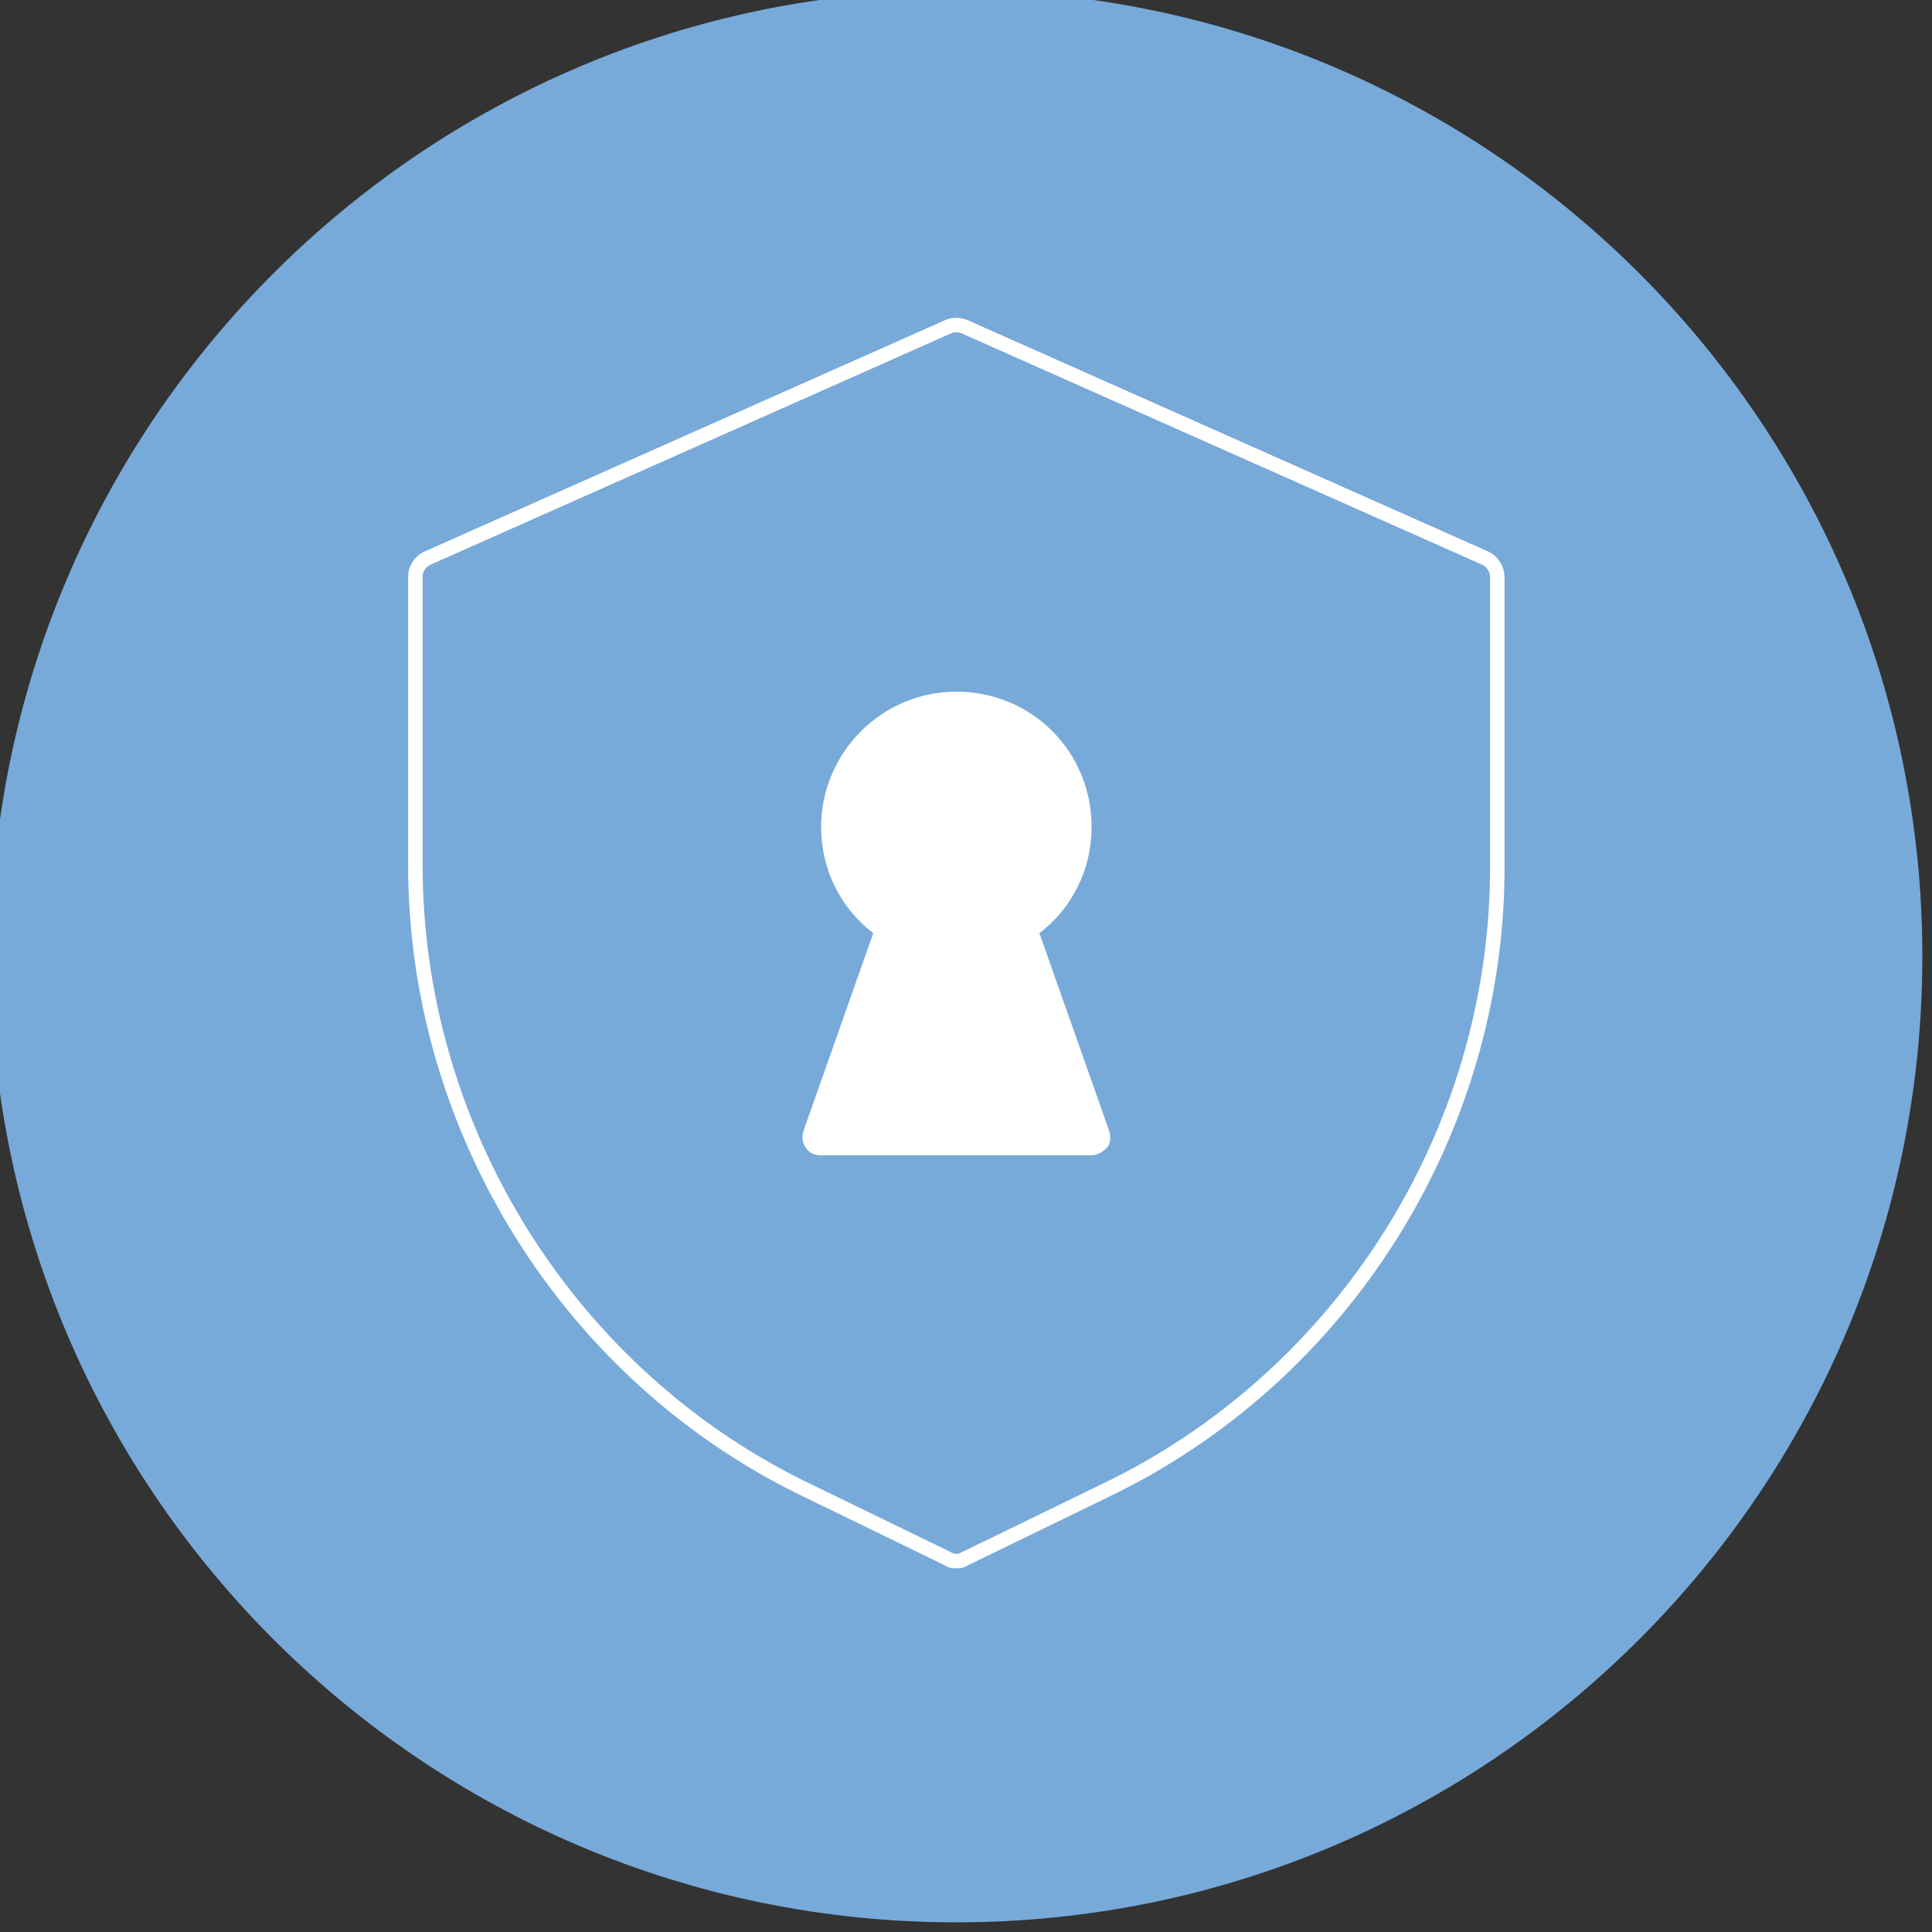 <?xml version="1.0" encoding="utf-8"?>
<!-- Generator: Adobe Illustrator 27.5.0, SVG Export Plug-In . SVG Version: 6.00 Build 0)  -->
<svg version="1.1" id="Livello_1" xmlns="http://www.w3.org/2000/svg" xmlns:xlink="http://www.w3.org/1999/xlink" x="0px" y="0px"
	 viewBox="0 0 100 100" style="enable-background:new 0 0 100 100;" xml:space="preserve">
<rect x="0" y="0" width="100" height="100" fill="#333333" stroke="none"/>
<style type="text/css">
	.st0{fill:#77AAD9;}
	.st1{fill:none;stroke:#FFFFFF;stroke-width:0.75;stroke-miterlimit:10;}
	.st2{fill:#FFFFFF;}
</style>
<g>
	<g>
		<path class="st0" d="M49.5,99.5c27.6,0,50-22.4,50-50s-22.4-50-50-50s-50,22.4-50,50S21.9,99.5,49.5,99.5"/>
		<g>
			<path class="st1" d="M76.9,28.9l-27-12c-0.3-0.1-0.6-0.1-0.8,0l-27,12c-0.4,0.2-0.6,0.6-0.6,0.9v15c0,13.7,8,26.5,20.4,32.4
				l7.2,3.5c0.1,0.1,0.3,0.1,0.4,0.1s0.3,0,0.4-0.1l7.2-3.5c12.4-5.9,20.4-18.6,20.4-32.3v-15C77.5,29.5,77.3,29.1,76.9,28.9z"/>
			<path class="st2" d="M42.5,42.8c0,2.2,1,4.2,2.7,5.5l-3.6,10.2c-0.1,0.3-0.1,0.6,0.1,0.9s0.5,0.4,0.8,0.4h14
				c0.3,0,0.6-0.2,0.8-0.4s0.2-0.6,0.1-0.9l-3.6-10.2c1.7-1.3,2.7-3.3,2.7-5.5c0-3.9-3.1-7-7-7S42.5,39,42.5,42.8z"/>
		</g>
	</g>
</g>
</svg>
